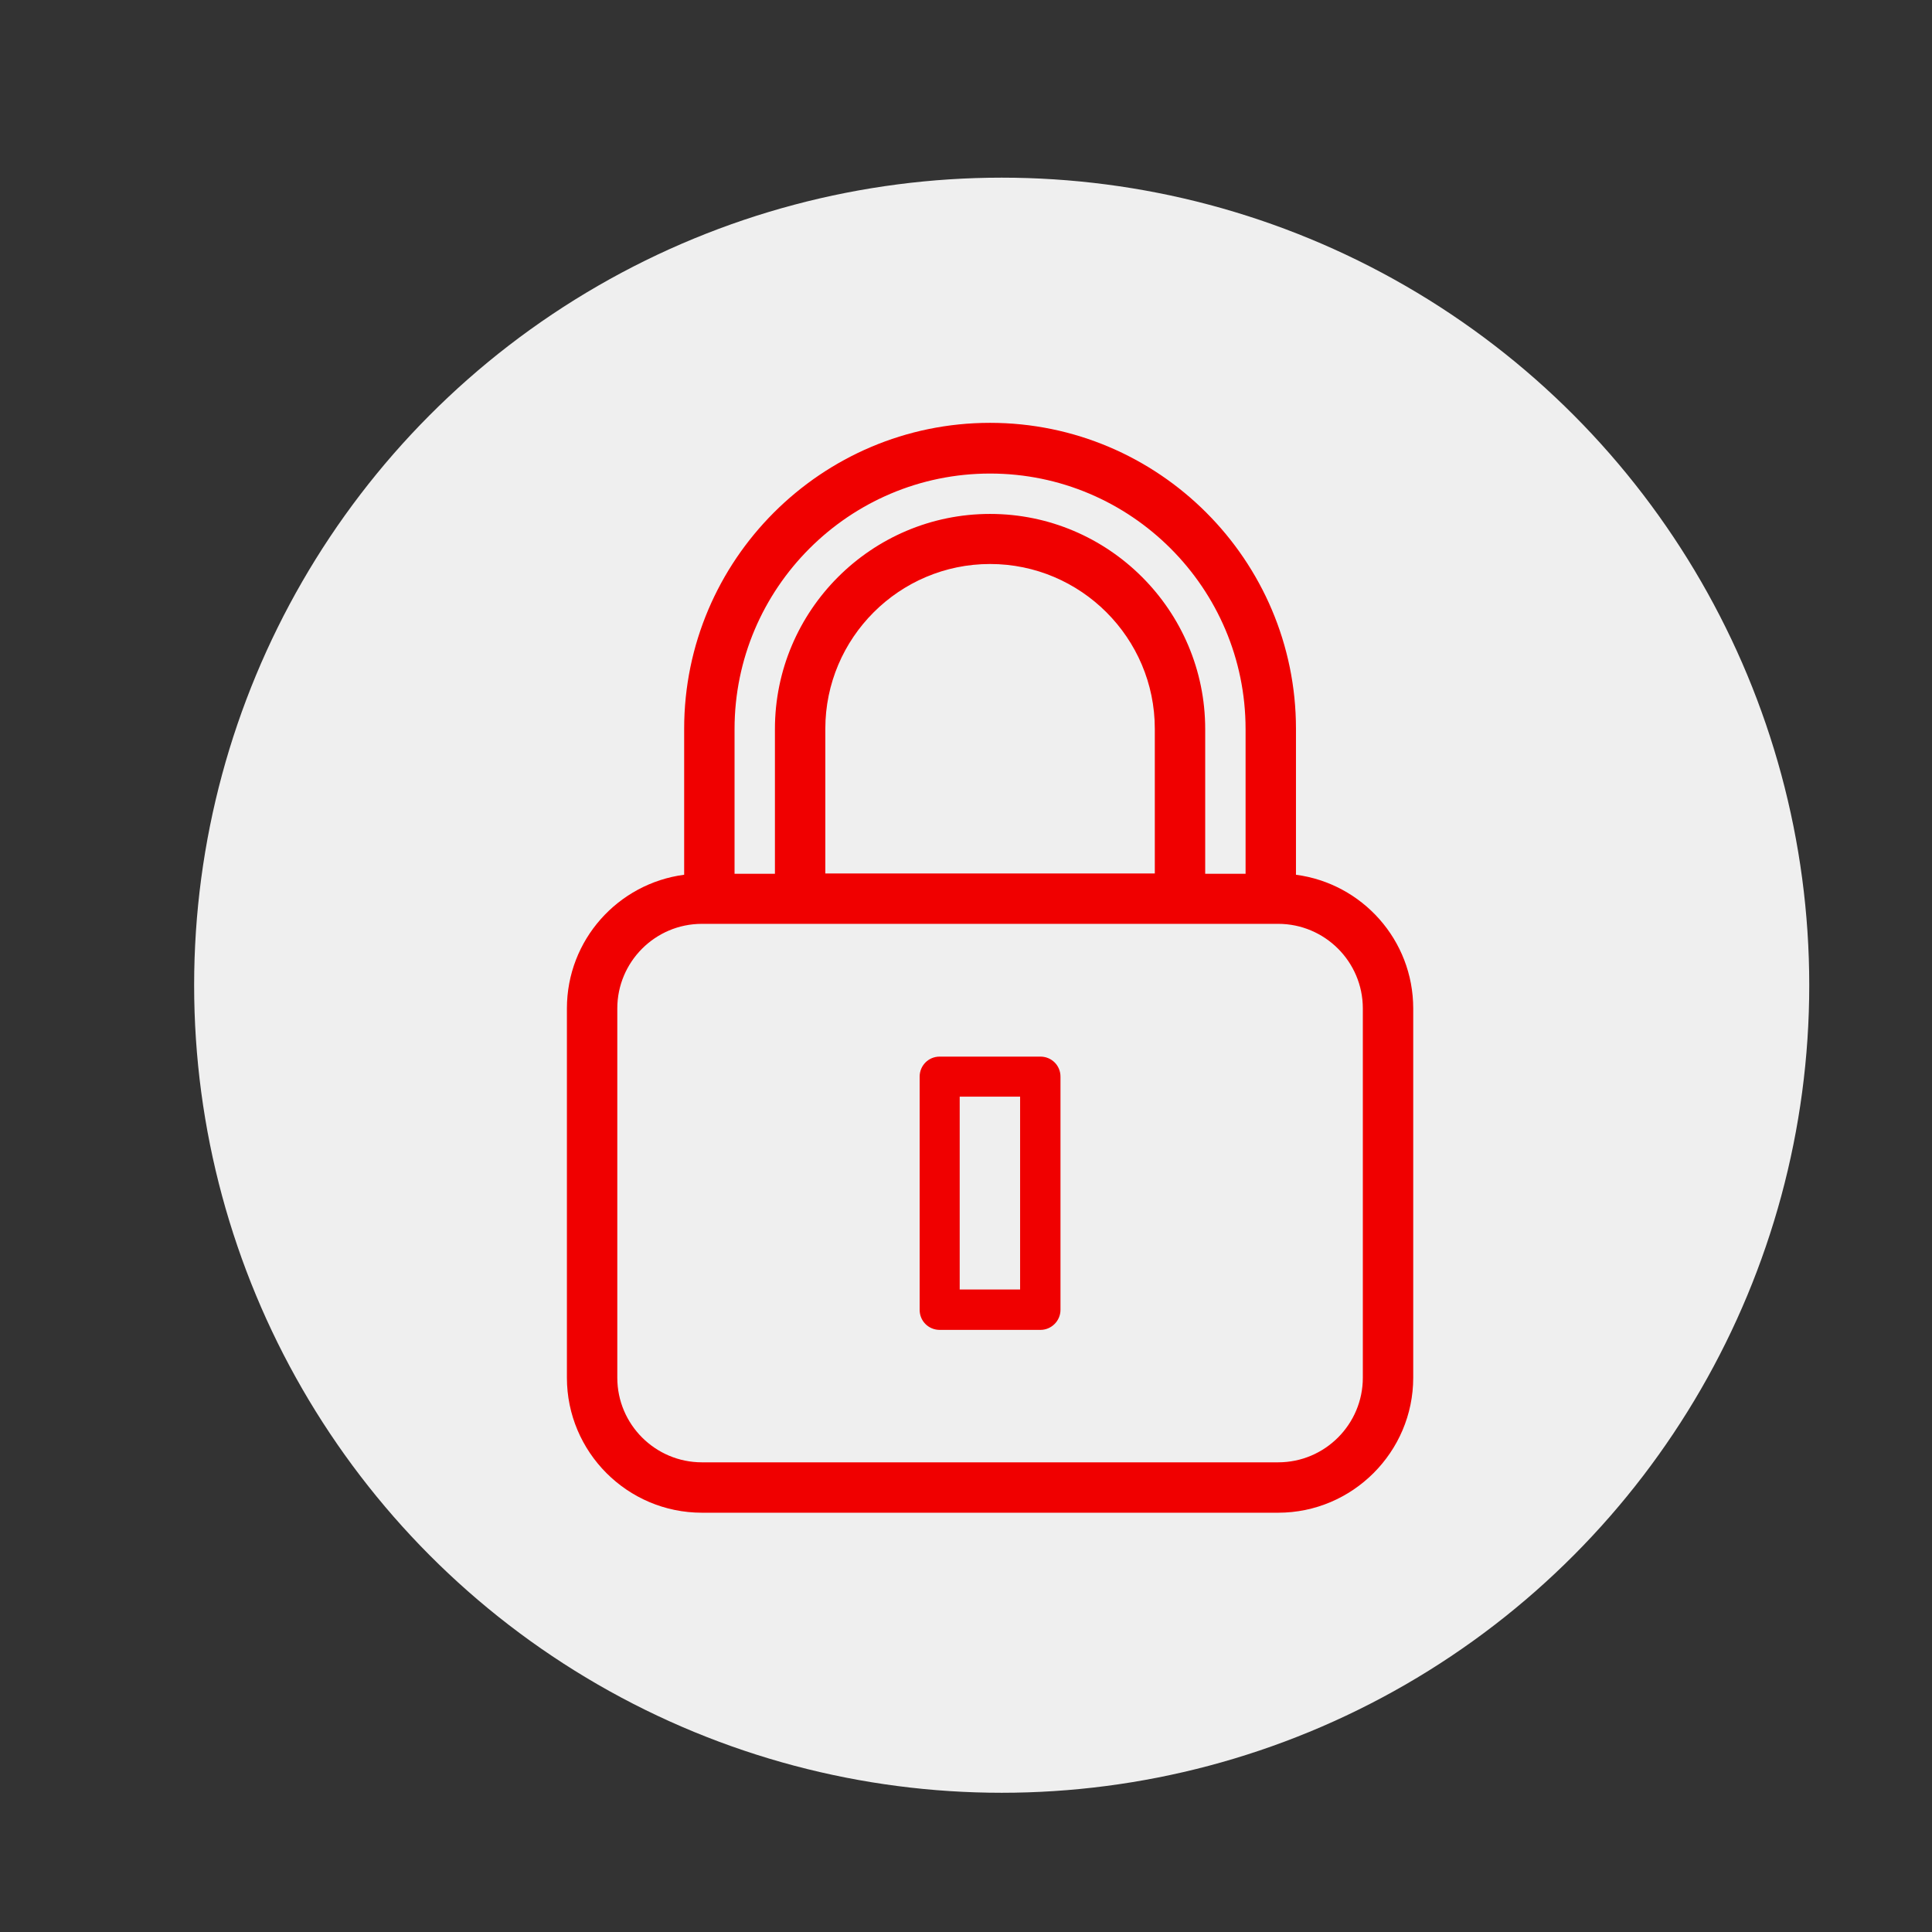 <?xml version="1.0" encoding="UTF-8"?><svg id="Layer_1" xmlns="http://www.w3.org/2000/svg" viewBox="0 0 59.81 59.81"><rect x="0" y="0" width="59.81" height="59.81" fill="#333333" stroke="none"/><defs><style>.cls-1{fill:#f00000;}.cls-2{fill:#efefef;}</style></defs><circle class="cls-2" cx="31.01" cy="30.5" r="25"/><g><path class="cls-1" d="M21.73,46.83h17.84c2.3,0,4.18-1.88,4.18-4.18v-11.43c0-2.12-1.58-3.87-3.63-4.14v-4.52c0-5.22-4.25-9.47-9.47-9.47s-9.47,4.25-9.47,9.47v4.52c-2.05,.27-3.63,2.02-3.63,4.14v11.43c0,2.3,1.87,4.18,4.18,4.18Zm-2.62-15.61c0-1.44,1.17-2.62,2.62-2.62h17.84c1.44,0,2.62,1.17,2.62,2.62v11.43c0,1.44-1.17,2.62-2.62,2.62H21.73c-1.44,0-2.62-1.17-2.62-2.62v-11.43ZM30.65,14.66c4.36,0,7.91,3.55,7.91,7.91v4.48h-1.25v-4.48c0-3.67-2.99-6.66-6.66-6.66s-6.66,2.99-6.66,6.66v4.48h-1.25v-4.48c0-4.36,3.55-7.91,7.91-7.91Zm5.1,12.38h-10.2v-4.48c0-2.81,2.29-5.1,5.1-5.1s5.1,2.29,5.1,5.1v4.48Z"/><path class="cls-1" d="M29.09,41.17h3.12c.34,0,.62-.28,.62-.62v-7.22c0-.35-.28-.62-.62-.62h-3.12c-.35,0-.62,.28-.62,.62v7.22c0,.35,.28,.62,.62,.62Zm.62-7.22h1.87v5.97h-1.87v-5.97Z"/></g></svg>